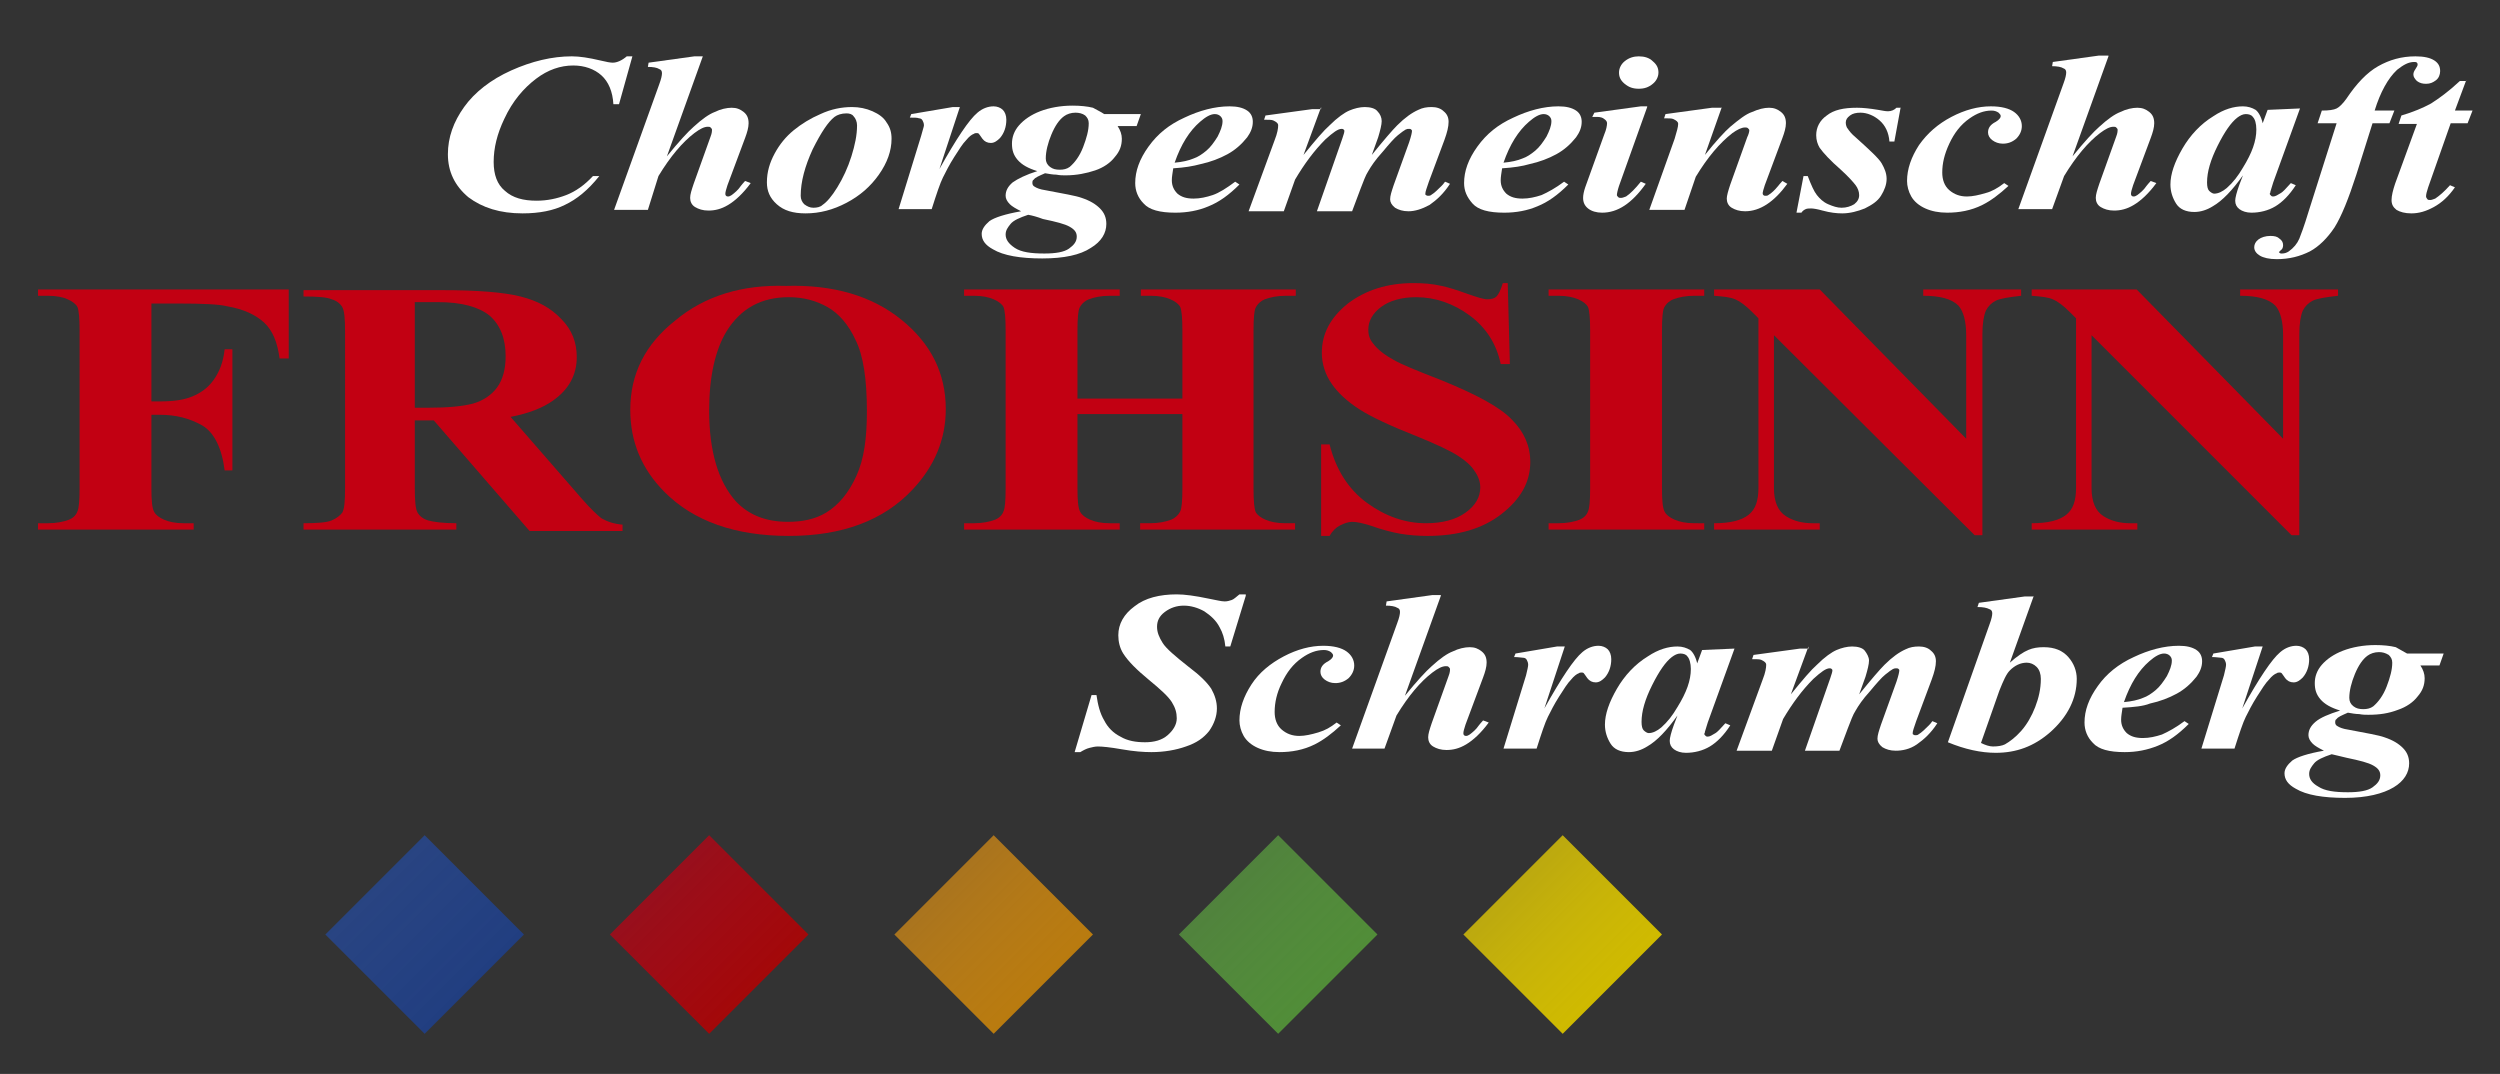 <?xml version="1.0" encoding="utf-8"?>
<!-- Generator: Adobe Illustrator 19.2.0, SVG Export Plug-In . SVG Version: 6.00 Build 0)  -->
<!DOCTYPE svg PUBLIC "-//W3C//DTD SVG 1.0//EN" "http://www.w3.org/TR/2001/REC-SVG-20010904/DTD/svg10.dtd">
<svg version="1.0"
	 id="svg2" inkscape:version="0.48.2 r9819" sodipodi:docname="LogoFrohsinn.svg" xmlns:cc="http://creativecommons.org/ns#" xmlns:dc="http://purl.org/dc/elements/1.1/" xmlns:inkscape="http://www.inkscape.org/namespaces/inkscape" xmlns:rdf="http://www.w3.org/1999/02/22-rdf-syntax-ns#" xmlns:sodipodi="http://sodipodi.sourceforge.net/DTD/sodipodi-0.dtd" xmlns:svg="http://www.w3.org/2000/svg"
	 xmlns="http://www.w3.org/2000/svg" xmlns:xlink="http://www.w3.org/1999/xlink" x="0px" y="0px" viewBox="0 0 355 152.5"
	 style="enable-background:new 0 0 355 152.5;" xml:space="preserve">
<rect x="0" y="0" width="355" height="152.5" fill="#333333" stroke="none"/>
<style type="text/css">
	.st0{enable-background:new    ;}
	.st1{fill:#FFFFFF;}
	.st2{fill:#C20012;}
	.st3{fill:url(#SVGID_1_);}
	.st4{fill:url(#SVGID_2_);}
	.st5{fill:url(#SVGID_3_);}
	.st6{fill:url(#SVGID_4_);}
	.st7{fill:url(#SVGID_5_);}
</style>
<g class="st0">
	<path class="st1" d="M89.8,8l-1.9,6.8h-0.8c-0.1-1.8-0.7-3.2-1.7-4.1s-2.4-1.4-4-1.4c-1.8,0-3.6,0.6-5.3,1.9s-3.3,3.1-4.5,5.7
		c-1,2.1-1.5,4.1-1.5,6.1c0,1.8,0.5,3.2,1.6,4.1c1.1,1,2.6,1.4,4.5,1.4c1.5,0,2.9-0.3,4.2-0.8c1.3-0.5,2.6-1.4,3.8-2.7h0.9
		c-1.6,2-3.2,3.3-4.9,4.1c-1.6,0.8-3.6,1.2-6,1.2c-3.2,0-5.7-0.8-7.7-2.3c-1.9-1.6-2.9-3.6-2.9-6.1c0-2.4,0.8-4.6,2.3-6.7
		c1.5-2.1,3.8-3.9,6.7-5.2c2.9-1.3,5.8-2,8.6-2c1.1,0,2.4,0.2,4.1,0.6c0.8,0.2,1.4,0.3,1.7,0.3c0.6,0,1.3-0.3,2-0.9H89.8z"/>
	<path class="st1" d="M99.8,8l-5.1,14.2c1.7-2.1,3-3.5,3.8-4.2c1.2-1.1,2.2-1.8,3-2.1c0.8-0.4,1.7-0.6,2.4-0.6
		c0.7,0,1.2,0.2,1.7,0.6c0.5,0.4,0.7,0.9,0.7,1.6c0,0.6-0.2,1.3-0.5,2.1l-2.5,6.7c-0.2,0.6-0.3,1-0.3,1.2c0,0.1,0,0.2,0.1,0.3
		c0.1,0.1,0.2,0.1,0.3,0.1c0.2,0,0.3-0.1,0.5-0.2c0.4-0.3,0.9-0.7,1.3-1.3c0.1-0.1,0.3-0.4,0.6-0.7l0.8,0.3
		c-1.1,1.5-2.2,2.5-3.2,3.1s-1.9,0.8-2.8,0.8c-0.8,0-1.4-0.2-1.9-0.5c-0.5-0.3-0.7-0.8-0.7-1.3c0-0.5,0.2-1.1,0.5-2l2.4-6.7
		c0.2-0.5,0.2-0.8,0.2-1c0-0.1-0.1-0.2-0.2-0.3c-0.1-0.1-0.2-0.1-0.4-0.1c-0.5,0-1.1,0.3-1.9,0.9c-1.7,1.3-3.4,3.3-5.1,6.1L92,29.8
		h-4.8L93.6,12c0.3-0.8,0.4-1.3,0.4-1.6c0-0.3-0.1-0.5-0.4-0.6c-0.3-0.2-0.9-0.3-1.6-0.3l0.1-0.6L98.6,8H99.8z"/>
	<path class="st1" d="M121,15.2c1,0,2,0.2,2.9,0.6s1.6,0.9,2,1.6c0.5,0.7,0.7,1.4,0.7,2.3c0,1.7-0.6,3.4-1.8,5.1s-2.7,3-4.6,4
		s-3.8,1.5-5.8,1.5c-1.8,0-3.1-0.4-4.1-1.3c-1-0.9-1.4-1.9-1.4-3.1c0-1.5,0.4-2.8,1.1-4.1c0.7-1.3,1.6-2.4,2.7-3.3
		c1.1-0.9,2.4-1.7,3.8-2.3C118,15.5,119.5,15.2,121,15.2z M120.2,16.1c-0.7,0-1.3,0.2-1.7,0.5c-0.9,0.7-1.9,2.2-3.1,4.6
		c-1.1,2.4-1.7,4.6-1.7,6.6c0,0.5,0.2,0.9,0.5,1.2c0.4,0.3,0.8,0.5,1.3,0.5c0.5,0,1-0.1,1.3-0.4c0.6-0.4,1.3-1.2,2.1-2.5
		c0.8-1.3,1.5-2.8,2-4.4c0.5-1.6,0.8-3,0.8-4.4c0-0.5-0.2-1-0.5-1.3C121,16.2,120.6,16.1,120.2,16.1z"/>
	<path class="st1" d="M136.3,15.2l-2.9,8.8c2.4-4.3,4.2-7,5.4-8c0.7-0.6,1.5-0.9,2.3-0.9c0.5,0,1,0.2,1.3,0.5
		c0.3,0.3,0.5,0.8,0.5,1.4c0,1-0.3,1.9-0.9,2.6c-0.4,0.4-0.8,0.7-1.3,0.7c-0.5,0-0.9-0.2-1.2-0.6s-0.4-0.6-0.5-0.7
		c-0.1-0.1-0.2-0.1-0.3-0.1c-0.1,0-0.3,0-0.4,0.1c-0.3,0.1-0.7,0.4-1.1,0.9c-0.5,0.5-1,1.3-1.7,2.4c-0.7,1.1-1.2,2.1-1.6,2.9
		c-0.4,0.8-0.9,2.3-1.6,4.5h-4.7l3.2-10.4c0.2-0.8,0.4-1.3,0.4-1.5c0-0.3-0.1-0.5-0.2-0.7c-0.1-0.2-0.3-0.3-0.5-0.3
		c-0.2-0.1-0.7-0.1-1.3-0.1l0.2-0.5l5.9-1H136.3z"/>
	<path class="st1" d="M156.8,16.2h5.2l-0.6,1.7h-2.7c0.4,0.6,0.6,1.2,0.6,1.8c0,1-0.3,1.8-1,2.6c-0.6,0.8-1.6,1.5-2.8,1.9
		s-2.6,0.7-4.2,0.7c-0.4,0-0.8,0-1.3-0.1c-0.5,0-1-0.1-1.6-0.2c-0.9,0.4-1.4,0.6-1.6,0.9c-0.2,0.1-0.2,0.3-0.2,0.5
		c0,0.2,0.1,0.4,0.3,0.5c0.3,0.2,0.8,0.4,1.5,0.5c2.6,0.5,4.4,0.8,5.2,1.1c1.2,0.4,2,0.9,2.6,1.5c0.6,0.6,0.9,1.3,0.9,2.2
		c0,1.3-0.7,2.5-2.2,3.4c-1.5,1-3.8,1.5-6.9,1.5c-3.1,0-5.5-0.4-7-1.3c-1.1-0.6-1.6-1.3-1.6-2.2c0-0.6,0.4-1.2,1.1-1.8
		c0.7-0.5,2.2-1,4.5-1.4c-0.8-0.4-1.3-0.7-1.6-1c-0.4-0.4-0.6-0.8-0.6-1.2c0-0.7,0.3-1.3,1-1.9c0.7-0.5,1.9-1.1,3.5-1.6
		c-1.3-0.4-2.2-0.9-2.8-1.6s-0.8-1.4-0.8-2.3c0-0.9,0.3-1.8,1-2.6c0.7-0.8,1.7-1.5,3-2c1.3-0.5,2.9-0.8,4.6-0.8
		c1.1,0,2.1,0.1,2.9,0.3C155.7,15.6,156.2,15.8,156.8,16.2z M146,30.5c-1.2,0.4-2.1,0.8-2.5,1.3c-0.4,0.5-0.7,0.9-0.7,1.5
		c0,0.7,0.4,1.3,1.3,1.9c0.9,0.6,2.3,0.8,4.2,0.8c1.6,0,2.8-0.2,3.5-0.7c0.7-0.5,1.1-1,1.1-1.7c0-0.6-0.3-1-1-1.4s-1.9-0.7-3.8-1.1
		C147.3,30.8,146.6,30.6,146,30.5z M152.7,16c-0.6,0-1.2,0.2-1.6,0.5c-0.7,0.5-1.3,1.4-1.8,2.6s-0.8,2.4-0.8,3.4
		c0,0.5,0.2,0.9,0.6,1.2c0.4,0.3,0.8,0.4,1.4,0.4c0.5,0,1-0.1,1.4-0.4c0.7-0.6,1.4-1.5,1.9-2.8s0.8-2.4,0.8-3.4
		c0-0.5-0.2-0.8-0.5-1.1C153.7,16.1,153.2,16,152.7,16z"/>
	<path class="st1" d="M166.6,23.9c-0.1,0.7-0.2,1.2-0.2,1.7c0,0.8,0.3,1.4,0.8,1.9c0.6,0.5,1.3,0.7,2.3,0.7c0.9,0,1.8-0.2,2.7-0.5
		s2-1,3.2-1.9l0.6,0.4c-1.5,1.5-2.9,2.5-4.4,3.1c-1.4,0.6-3,0.9-4.7,0.9c-2.2,0-3.7-0.4-4.5-1.3c-0.8-0.8-1.2-1.8-1.2-2.9
		c0-1.7,0.6-3.4,1.9-5.2s2.9-3.1,5.1-4.1c2.1-1,4.3-1.6,6.4-1.6c1.1,0,1.9,0.2,2.5,0.6c0.6,0.4,0.8,1,0.8,1.6c0,0.8-0.3,1.5-0.8,2.2
		c-0.8,1-1.7,1.8-2.8,2.4c-1.1,0.6-2.4,1.1-3.8,1.4C169.4,23.6,168.2,23.8,166.6,23.9z M166.8,23.1c1.1-0.1,2-0.3,2.7-0.6
		c0.6-0.2,1.2-0.6,1.8-1.1c0.6-0.5,1.1-1.2,1.6-2c0.4-0.8,0.7-1.5,0.7-2.2c0-0.3-0.1-0.5-0.3-0.7s-0.5-0.3-0.8-0.3
		c-0.6,0-1.3,0.4-2.1,1.1C168.9,18.6,167.7,20.5,166.8,23.1z"/>
	<path class="st1" d="M187.6,15.2l-2.5,6.8c1.7-2.1,2.9-3.5,3.7-4.2c1.1-1.1,2.1-1.8,2.8-2.1c0.7-0.3,1.5-0.5,2.2-0.5
		c0.8,0,1.5,0.2,1.8,0.6c0.4,0.4,0.6,0.9,0.6,1.4c0,0.5-0.2,1.3-0.5,2.3l-0.9,2.5c1.7-2.1,2.9-3.5,3.6-4.2c1.1-1.1,2.1-1.8,3-2.2
		c0.6-0.3,1.2-0.4,1.9-0.4c0.7,0,1.3,0.2,1.7,0.6c0.5,0.4,0.7,0.9,0.7,1.5c0,0.7-0.2,1.5-0.6,2.6l-2.2,5.9c-0.3,0.9-0.5,1.4-0.5,1.7
		c0,0.1,0,0.2,0.1,0.2c0.1,0.1,0.2,0.1,0.3,0.1c0.1,0,0.3,0,0.4-0.1c0.5-0.3,1-0.8,1.5-1.3c0.1-0.1,0.3-0.3,0.5-0.6l0.7,0.3
		c-0.9,1.4-1.9,2.3-2.9,3c-1.1,0.6-2.1,0.9-3,0.9c-0.8,0-1.4-0.2-1.9-0.5c-0.5-0.4-0.7-0.8-0.7-1.2c0-0.5,0.2-1.1,0.5-2l2.2-6.1
		c0.3-0.9,0.4-1.4,0.4-1.6c0-0.1,0-0.1-0.1-0.2c-0.1-0.1-0.2-0.1-0.3-0.1c-0.2,0-0.3,0-0.5,0.1c-0.2,0.1-0.6,0.4-1.1,0.8
		c-0.5,0.4-1.2,1.2-2.2,2.4c-1,1.1-1.6,2-2,2.7c-0.4,0.6-0.7,1.5-1.1,2.5l-1.2,3.2H187l3.6-10.3c0.2-0.6,0.3-0.9,0.3-1.1
		c0-0.1,0-0.1-0.1-0.2s-0.2-0.1-0.3-0.1c-0.5,0-1.2,0.5-2.3,1.5c-1.6,1.6-3,3.5-4.3,5.7l-1.6,4.5h-5l3.7-10.1c0.4-1,0.5-1.7,0.5-2.1
		c0-0.2-0.1-0.3-0.2-0.4c-0.1-0.1-0.3-0.2-0.5-0.3c-0.2-0.1-0.7-0.1-1.3-0.1l0.2-0.6l6.6-0.9H187.6z"/>
	<path class="st1" d="M213.3,23.9c-0.1,0.7-0.2,1.2-0.2,1.7c0,0.8,0.3,1.4,0.8,1.9c0.6,0.5,1.3,0.7,2.3,0.7c0.9,0,1.8-0.2,2.7-0.5
		c0.9-0.4,2-1,3.2-1.9l0.6,0.4c-1.5,1.5-2.9,2.5-4.4,3.1c-1.4,0.6-3,0.9-4.7,0.9c-2.2,0-3.7-0.4-4.5-1.3s-1.2-1.8-1.2-2.9
		c0-1.7,0.6-3.4,1.9-5.2s2.9-3.1,5.1-4.1c2.1-1,4.3-1.6,6.4-1.6c1.1,0,1.9,0.2,2.5,0.6c0.6,0.4,0.8,1,0.8,1.6c0,0.8-0.3,1.5-0.8,2.2
		c-0.8,1-1.7,1.8-2.8,2.4c-1.1,0.6-2.4,1.1-3.8,1.4C216.2,23.6,214.9,23.8,213.3,23.9z M213.5,23.1c1.1-0.1,2-0.3,2.7-0.6
		c0.6-0.2,1.2-0.6,1.8-1.1c0.6-0.5,1.1-1.2,1.6-2c0.4-0.8,0.7-1.5,0.7-2.2c0-0.3-0.1-0.5-0.3-0.7s-0.5-0.3-0.8-0.3
		c-0.6,0-1.3,0.4-2.1,1.1C215.6,18.6,214.4,20.5,213.5,23.1z"/>
	<path class="st1" d="M233.9,15.2l-4,11.2c-0.2,0.6-0.3,1.1-0.3,1.3c0,0.1,0.1,0.2,0.2,0.3c0.1,0.1,0.2,0.1,0.4,0.1
		c0.2,0,0.4-0.1,0.7-0.2c0.6-0.4,1.3-1.1,2.1-2.1l0.7,0.3c-2,2.8-4,4.1-6.2,4.1c-0.8,0-1.5-0.2-2-0.6c-0.5-0.4-0.7-0.9-0.7-1.5
		c0-0.4,0.1-0.9,0.3-1.5l2.7-7.5c0.3-0.7,0.4-1.3,0.4-1.6c0-0.2-0.1-0.4-0.4-0.6c-0.2-0.2-0.6-0.3-1-0.3c-0.2,0-0.4,0-0.7,0l0.3-0.6
		l6.6-0.9H233.9z M232.7,8c0.8,0,1.5,0.2,2,0.7c0.6,0.5,0.8,1,0.8,1.6c0,0.6-0.3,1.2-0.8,1.6c-0.6,0.5-1.2,0.7-2,0.7
		c-0.8,0-1.4-0.2-2-0.7c-0.6-0.5-0.8-1-0.8-1.6c0-0.6,0.3-1.2,0.8-1.6C231.3,8.2,232,8,232.7,8z"/>
	<path class="st1" d="M244.5,15.2l-2.4,6.8c1.6-2,2.8-3.3,3.6-4c1.2-1,2.2-1.8,3.1-2.1c0.9-0.4,1.7-0.6,2.4-0.6
		c0.7,0,1.2,0.2,1.7,0.6c0.5,0.4,0.7,0.9,0.7,1.6c0,0.6-0.2,1.3-0.5,2.1l-2.5,6.7c-0.2,0.6-0.3,1-0.3,1.1c0,0.1,0,0.2,0.1,0.3
		c0.1,0.1,0.2,0.1,0.3,0.1c0.1,0,0.3,0,0.4-0.1c0.5-0.3,0.9-0.7,1.4-1.3c0.1-0.1,0.3-0.4,0.6-0.7l0.7,0.4c-1.9,2.6-3.9,3.9-6,3.9
		c-0.8,0-1.4-0.2-1.9-0.5c-0.5-0.3-0.7-0.8-0.7-1.3c0-0.4,0.2-1.1,0.5-2l2.4-6.7c0.2-0.4,0.3-0.8,0.3-1c0-0.1-0.1-0.2-0.2-0.3
		s-0.3-0.1-0.4-0.1c-0.5,0-1.1,0.3-1.8,0.8c-1.8,1.4-3.5,3.4-5.2,6.2l-1.6,4.7h-5l3.6-10.1c0.3-1,0.5-1.7,0.5-2.1
		c0-0.2-0.1-0.3-0.2-0.4s-0.3-0.2-0.5-0.3c-0.2-0.1-0.7-0.1-1.3-0.1l0.2-0.6l6.6-0.9H244.5z"/>
	<path class="st1" d="M269.9,15.2l-0.9,4.9h-0.7c-0.1-1.3-0.6-2.3-1.4-3c-0.8-0.7-1.8-1.1-2.7-1.1c-0.6,0-1.1,0.1-1.5,0.4
		s-0.6,0.6-0.6,1c0,0.3,0.1,0.7,0.3,0.9c0.2,0.3,0.5,0.7,1.1,1.2c2,1.8,3.3,3,3.7,3.7c0.4,0.7,0.7,1.4,0.7,2.2
		c0,0.8-0.3,1.6-0.8,2.4s-1.3,1.3-2.3,1.8c-1,0.4-2.1,0.7-3.2,0.7c-0.8,0-1.7-0.1-2.8-0.4c-0.7-0.2-1.3-0.3-1.6-0.3
		c-0.3,0-0.6,0-0.8,0.1s-0.4,0.2-0.6,0.5h-0.7l1-5.2h0.6c0.5,1.3,0.9,2.2,1.3,2.7c0.4,0.5,0.9,1,1.6,1.3c0.7,0.3,1.3,0.5,1.9,0.5
		c0.7,0,1.3-0.2,1.8-0.5c0.5-0.4,0.7-0.8,0.7-1.3c0-0.5-0.2-1-0.5-1.4s-1-1.2-2.1-2.2c-1.5-1.3-2.5-2.4-3-3.1
		c-0.3-0.5-0.5-1.1-0.5-1.8c0-1.1,0.5-2.1,1.5-2.8c1-0.8,2.4-1.1,4.3-1.1c0.8,0,1.8,0.1,3,0.3c0.6,0.1,1,0.2,1.4,0.2
		c0.5,0,0.9-0.2,1.2-0.5H269.9z"/>
	<path class="st1" d="M284.6,26l0.6,0.4c-1.3,1.2-2.5,2.1-3.7,2.7c-1.6,0.8-3.3,1.1-5,1.1c-1.2,0-2.2-0.2-3.1-0.6
		c-0.9-0.4-1.6-1-2-1.7c-0.4-0.7-0.6-1.5-0.6-2.2c0-1.7,0.6-3.4,1.7-5.1c1.2-1.7,2.7-3,4.6-4c1.9-1,3.8-1.5,5.6-1.5
		c1.5,0,2.6,0.3,3.3,0.8s1.1,1.2,1.1,2c0,0.7-0.3,1.3-0.8,1.8c-0.6,0.5-1.2,0.7-1.9,0.7c-0.6,0-1.1-0.2-1.5-0.5
		c-0.4-0.3-0.6-0.7-0.6-1.1c0-0.6,0.3-1.1,1.1-1.5c0.5-0.3,0.7-0.6,0.7-0.8c0-0.2-0.1-0.3-0.3-0.5c-0.3-0.2-0.6-0.3-1-0.3
		c-1.1,0-2.1,0.4-3.1,1.1c-1.3,0.9-2.2,2.1-2.9,3.6s-1,2.8-1,4.1c0,1,0.3,1.9,1,2.5c0.7,0.6,1.5,0.9,2.5,0.9c0.8,0,1.7-0.2,2.7-0.5
		C282.8,27.2,283.7,26.7,284.6,26z"/>
	<path class="st1" d="M299.4,8l-5.1,14.2c1.7-2.1,3-3.5,3.8-4.2c1.2-1.1,2.2-1.8,3-2.1c0.8-0.4,1.7-0.6,2.4-0.6
		c0.7,0,1.2,0.2,1.7,0.6c0.5,0.4,0.7,0.9,0.7,1.6c0,0.6-0.2,1.3-0.5,2.1l-2.5,6.7c-0.2,0.6-0.3,1-0.3,1.2c0,0.1,0,0.2,0.1,0.3
		c0.1,0.1,0.2,0.1,0.3,0.1c0.2,0,0.3-0.1,0.5-0.2c0.4-0.3,0.9-0.7,1.3-1.3c0.1-0.1,0.3-0.4,0.6-0.7l0.8,0.3
		c-1.1,1.5-2.2,2.5-3.2,3.1s-1.9,0.8-2.8,0.8c-0.8,0-1.4-0.2-1.9-0.5c-0.5-0.3-0.7-0.8-0.7-1.3c0-0.5,0.2-1.1,0.5-2l2.4-6.7
		c0.2-0.5,0.2-0.8,0.2-1c0-0.1-0.1-0.2-0.2-0.3s-0.2-0.1-0.4-0.1c-0.5,0-1.1,0.3-1.9,0.9c-1.7,1.3-3.4,3.3-5.1,6.1l-1.7,4.7h-4.8
		l6.4-17.8c0.3-0.8,0.4-1.3,0.4-1.6c0-0.3-0.1-0.5-0.4-0.6c-0.3-0.2-0.9-0.3-1.6-0.3l0.1-0.6l6.5-0.9H299.4z"/>
	<path class="st1" d="M326.6,15.4l-3.8,10.5l-0.4,1.3c0,0.2-0.1,0.3-0.1,0.3c0,0.1,0.1,0.2,0.2,0.3c0.1,0.1,0.2,0.1,0.3,0.1
		c0.3,0,0.6-0.2,1.1-0.5c0.2-0.1,0.7-0.6,1.4-1.4l0.7,0.3c-0.9,1.4-1.9,2.4-2.9,3s-2.2,0.9-3.4,0.9c-0.7,0-1.3-0.2-1.7-0.5
		s-0.6-0.7-0.6-1.2c0-0.4,0.2-1.2,0.6-2.3l0.5-1.3c-1.5,2.1-2.9,3.6-4.3,4.4c-0.8,0.5-1.7,0.8-2.6,0.8c-1.2,0-2.1-0.4-2.6-1.2
		s-0.8-1.7-0.8-2.7c0-1.5,0.6-3.2,1.7-5.1c1.1-1.9,2.6-3.5,4.4-4.6c1.5-1,2.9-1.4,4.2-1.4c0.7,0,1.3,0.2,1.8,0.5
		c0.4,0.3,0.8,1,1,1.9l0.7-1.9L326.6,15.4z M320.4,18.4c0-0.9-0.2-1.5-0.5-1.8c-0.2-0.3-0.6-0.4-1-0.4c-0.4,0-0.8,0.2-1.2,0.5
		c-0.9,0.7-1.8,2-2.8,4c-1,2-1.5,3.7-1.5,5.2c0,0.6,0.1,1,0.3,1.2c0.2,0.2,0.5,0.4,0.7,0.4c0.6,0,1.2-0.3,1.8-0.8
		c0.9-0.8,1.6-1.7,2.3-2.9C319.8,21.7,320.4,20,320.4,18.4z"/>
	<path class="st1" d="M336.9,17.5l-2.3,7.3c-1.1,3.4-2.1,5.9-3.1,7.5c-1,1.5-2.2,2.7-3.5,3.4c-1.4,0.7-2.9,1.1-4.7,1.1
		c-1.1,0-1.9-0.2-2.4-0.5c-0.5-0.3-0.8-0.7-0.8-1.2c0-0.4,0.2-0.8,0.6-1.1s1-0.5,1.7-0.5c0.6,0,1,0.1,1.3,0.4
		c0.3,0.2,0.5,0.5,0.5,0.9c0,0.3-0.1,0.6-0.3,0.7c-0.2,0.2-0.3,0.3-0.3,0.3l0.1,0.1c0.1,0.1,0.2,0.1,0.3,0.1c0.4,0,0.7-0.1,1-0.3
		c0.7-0.5,1.2-1.1,1.5-1.8c0.2-0.5,0.7-1.8,1.3-3.8l4-12.6h-2.7l0.6-1.8c1,0,1.7-0.1,2.1-0.3s0.9-0.7,1.4-1.4
		c1.4-2.1,2.9-3.7,4.5-4.6s3.3-1.4,5.3-1.4c1.2,0,2.1,0.2,2.7,0.6c0.6,0.4,0.8,0.9,0.8,1.5c0,0.5-0.2,1-0.6,1.3
		c-0.4,0.3-0.8,0.5-1.4,0.5c-0.5,0-0.9-0.1-1.3-0.4c-0.3-0.3-0.5-0.6-0.5-0.9c0-0.3,0.1-0.5,0.3-0.8c0.2-0.3,0.3-0.5,0.3-0.6
		c0-0.1,0-0.2-0.1-0.3c-0.1-0.1-0.2-0.1-0.4-0.1c-0.8,0-1.5,0.4-2.4,1.1c-1.3,1.2-2.4,3.2-3.2,5.8h2.8l-0.7,1.8H336.9z"/>
	<path class="st1" d="M350.2,11.4l-1.6,4.3h2.5l-0.7,1.8H348l-3.2,9.1c-0.2,0.6-0.3,1-0.3,1.3c0,0.1,0.1,0.3,0.2,0.4
		c0.1,0.1,0.2,0.1,0.4,0.1c0.2,0,0.4-0.1,0.7-0.2c0.6-0.4,1.3-1,2.1-1.9l0.7,0.3c-0.9,1.3-1.9,2.2-3,2.8c-1.1,0.6-2.1,0.9-3.2,0.9
		c-0.9,0-1.6-0.2-2.1-0.5c-0.5-0.4-0.7-0.8-0.7-1.4c0-0.6,0.2-1.4,0.5-2.3l3.1-8.5h-2.6l0.4-1.2c1.7-0.5,3.1-1.1,4.2-1.7
		c1.1-0.7,2.5-1.7,4.1-3.2H350.2z"/>
</g>
<g class="st0">
	<path class="st2" d="M21.5,43v14h1.2c1.9,0,3.4-0.2,4.6-0.7c1.2-0.5,2.2-1.2,3-2.3c0.8-1.1,1.4-2.5,1.6-4.4H33v17.2h-1.1
		c-0.4-3.2-1.5-5.4-3.2-6.4c-1.8-1-3.7-1.5-6-1.5h-1.2v10.5c0,1.7,0.1,2.8,0.4,3.3c0.2,0.4,0.7,0.8,1.4,1.1c0.7,0.3,1.6,0.5,2.8,0.5
		h1.4v0.9H5.4v-0.9h1.4c1.2,0,2.2-0.2,3-0.5c0.5-0.2,1-0.6,1.2-1.2c0.2-0.4,0.3-1.5,0.3-3.2V46.9c0-1.7-0.1-2.8-0.3-3.3
		c-0.2-0.4-0.7-0.8-1.4-1.1C9,42.2,8,42,6.8,42H5.4v-0.9H41v9.8h-1.3c-0.3-2.3-1-4-2.2-5.1c-1.2-1.1-2.9-1.9-5.2-2.3
		c-1.2-0.3-3.5-0.4-6.9-0.4H21.5z"/>
	<path class="st2" d="M58.9,59.7v9.6c0,1.8,0.1,3,0.4,3.5c0.3,0.5,0.8,0.9,1.5,1.1s2,0.4,4,0.4v0.9H43.1v-0.9c1.9,0,3.3-0.1,4-0.4
		s1.2-0.7,1.5-1.1c0.3-0.5,0.4-1.6,0.4-3.5V47.1c0-1.8-0.1-3-0.4-3.5c-0.3-0.5-0.8-0.9-1.5-1.1c-0.7-0.3-2-0.4-4-0.4v-0.9h19.6
		c5.1,0,8.8,0.3,11.2,0.9c2.4,0.6,4.3,1.6,5.8,3.2c1.5,1.5,2.2,3.3,2.2,5.4c0,2.5-1.1,4.6-3.4,6.2c-1.4,1-3.4,1.8-6,2.3l10.1,11.6
		c1.3,1.5,2.3,2.4,2.8,2.8c0.9,0.5,1.8,0.8,3,0.9v0.9H75.2L61.6,59.7H58.9z M58.9,42.9v15h1.8c2.9,0,5-0.2,6.5-0.6
		c1.4-0.4,2.6-1.2,3.4-2.3c0.8-1.1,1.2-2.6,1.2-4.4c0-2.6-0.8-4.5-2.3-5.8c-1.5-1.2-3.9-1.9-7.3-1.9H58.9z"/>
	<path class="st2" d="M111.6,40.6c6.7-0.2,12.2,1.4,16.4,4.8s6.3,7.6,6.3,12.7c0,4.3-1.6,8.1-4.7,11.4c-4.1,4.4-10,6.6-17.6,6.6
		c-7.6,0-13.5-2.1-17.6-6.2c-3.3-3.3-4.9-7.2-4.9-11.7c0-5.1,2.1-9.3,6.4-12.7C100.1,42,105.4,40.4,111.6,40.6z M112,42.2
		c-3.9,0-6.8,1.6-8.8,4.8c-1.6,2.6-2.5,6.4-2.5,11.3c0,5.8,1.3,10.1,3.8,12.9c1.8,1.9,4.2,2.9,7.4,2.9c2.1,0,3.9-0.4,5.4-1.3
		c1.8-1.1,3.2-2.8,4.3-5.2s1.5-5.4,1.5-9.2c0-4.5-0.5-7.9-1.6-10.1c-1-2.2-2.4-3.8-4-4.7C115.9,42.7,114.1,42.2,112,42.2z"/>
	<path class="st2" d="M153,58.8v10.6c0,1.7,0.1,2.8,0.4,3.3c0.2,0.4,0.7,0.8,1.4,1.1c0.7,0.3,1.6,0.5,2.8,0.5h1.4v0.9h-22.1v-0.9
		h1.4c1.2,0,2.2-0.2,3-0.5c0.5-0.2,1-0.6,1.2-1.2c0.2-0.4,0.3-1.5,0.3-3.2V46.9c0-1.7-0.1-2.8-0.3-3.3c-0.2-0.4-0.7-0.8-1.4-1.1
		c-0.7-0.3-1.6-0.5-2.8-0.5h-1.4v-0.9H159V42h-1.4c-1.2,0-2.2,0.2-3,0.5c-0.5,0.2-1,0.6-1.3,1.2c-0.2,0.4-0.3,1.5-0.3,3.2v9.7h14.9
		v-9.7c0-1.7-0.1-2.8-0.3-3.3c-0.2-0.4-0.7-0.8-1.4-1.1c-0.7-0.3-1.6-0.5-2.8-0.5H162v-0.9h22V42h-1.4c-1.2,0-2.2,0.2-3,0.5
		c-0.5,0.2-1,0.6-1.3,1.2c-0.2,0.4-0.3,1.5-0.3,3.2v22.5c0,1.7,0.1,2.8,0.3,3.3c0.2,0.4,0.7,0.8,1.4,1.1c0.7,0.3,1.6,0.5,2.8,0.5
		h1.4v0.9h-22v-0.9h1.4c1.2,0,2.2-0.2,3-0.5c0.5-0.2,1-0.6,1.3-1.2c0.2-0.4,0.3-1.5,0.3-3.2V58.8H153z"/>
	<path class="st2" d="M214.1,40.3l0.3,11.4h-1.3c-0.6-2.9-2.1-5.2-4.4-6.9s-4.9-2.6-7.6-2.6c-2.1,0-3.8,0.5-5,1.4
		c-1.2,0.9-1.8,2-1.8,3.2c0,0.8,0.2,1.4,0.7,2c0.6,0.8,1.6,1.6,2.9,2.3c1,0.6,3.2,1.5,6.8,2.9c4.9,2,8.3,3.8,10,5.6
		c1.7,1.7,2.6,3.7,2.6,6c0,2.9-1.4,5.3-4.1,7.4c-2.7,2.1-6.2,3.1-10.5,3.1c-1.3,0-2.6-0.1-3.8-0.3s-2.7-0.6-4.4-1.2
		c-1-0.3-1.8-0.5-2.5-0.5c-0.5,0-1.1,0.2-1.7,0.5c-0.6,0.3-1.1,0.8-1.5,1.5h-1.2V63.1h1.2c0.9,3.6,2.7,6.4,5.3,8.3s5.4,2.9,8.4,2.9
		c2.3,0,4.2-0.5,5.6-1.5s2.1-2.2,2.1-3.6c0-0.8-0.3-1.6-0.8-2.3c-0.5-0.8-1.3-1.5-2.4-2.2s-3-1.6-5.7-2.7c-3.8-1.5-6.6-2.8-8.3-3.9
		c-1.7-1.1-3-2.3-3.9-3.6c-0.9-1.3-1.4-2.8-1.4-4.4c0-2.7,1.2-5,3.7-7c2.5-1.9,5.6-2.9,9.3-2.9c1.4,0,2.7,0.1,4,0.4
		c1,0.2,2.2,0.6,3.6,1.1c1.4,0.5,2.4,0.8,2.9,0.8c0.5,0,1-0.1,1.3-0.4c0.3-0.3,0.6-0.9,0.9-1.9H214.1z"/>
	<path class="st2" d="M242,74.3v0.9h-22.1v-0.9h1.4c1.2,0,2.2-0.2,3-0.5c0.5-0.2,1-0.6,1.2-1.2c0.2-0.4,0.3-1.5,0.3-3.2V46.9
		c0-1.7-0.1-2.8-0.3-3.3c-0.2-0.4-0.7-0.8-1.4-1.1c-0.7-0.3-1.6-0.5-2.8-0.5h-1.4v-0.9H242V42h-1.4c-1.2,0-2.2,0.2-3,0.5
		c-0.5,0.2-1,0.6-1.3,1.2c-0.2,0.4-0.3,1.5-0.3,3.2v22.5c0,1.7,0.1,2.8,0.4,3.3c0.2,0.4,0.7,0.8,1.4,1.1c0.7,0.3,1.6,0.5,2.8,0.5
		H242z"/>
	<path class="st2" d="M258.4,41.1l20.8,21.2V47.6c0-2-0.4-3.4-1.1-4.2c-1-1-2.7-1.4-5-1.4v-0.9H287V42c-1.8,0.2-3,0.4-3.6,0.7
		s-1.1,0.8-1.4,1.4c-0.3,0.7-0.5,1.8-0.5,3.4V76h-1.1l-28.5-28.4v21.7c0,2,0.6,3.3,1.7,4c1.1,0.7,2.4,1,3.8,1h1v0.9h-15v-0.9
		c2.3,0,3.9-0.4,4.9-1.2s1.4-2,1.4-3.9V45.2l-0.9-0.9c-0.9-0.9-1.7-1.5-2.4-1.8c-0.7-0.3-1.7-0.4-3-0.5v-0.9H258.4z"/>
	<path class="st2" d="M303.4,41.1l20.8,21.2V47.6c0-2-0.4-3.4-1.1-4.2c-1-1-2.7-1.4-5-1.4v-0.9h13.9V42c-1.8,0.2-3,0.4-3.6,0.7
		c-0.6,0.3-1.1,0.8-1.4,1.4c-0.3,0.7-0.5,1.8-0.5,3.4V76h-1.1L297,47.6v21.7c0,2,0.6,3.3,1.7,4c1.1,0.7,2.4,1,3.8,1h1v0.9h-15v-0.9
		c2.3,0,3.9-0.4,4.9-1.2s1.4-2,1.4-3.9V45.2l-0.9-0.9c-0.9-0.9-1.7-1.5-2.4-1.8s-1.7-0.4-3-0.5v-0.9H303.4z"/>
</g>
<g class="st0">
	<path class="st1" d="M176.9,84.6l-2.2,7.2H174c-0.1-1.1-0.4-2-0.8-2.7c-0.5-1-1.3-1.7-2.2-2.3c-0.9-0.5-1.9-0.8-2.9-0.8
		c-1,0-1.9,0.3-2.7,0.9c-0.8,0.6-1.1,1.3-1.1,2.1c0,0.8,0.3,1.5,0.8,2.3c0.5,0.8,1.8,1.9,3.7,3.4c1.6,1.2,2.6,2.2,3.2,3.1
		c0.5,0.9,0.8,1.8,0.8,2.8c0,1.1-0.4,2.2-1.1,3.2c-0.8,1-1.8,1.7-3.3,2.2c-1.4,0.5-3.1,0.8-4.9,0.8c-1.1,0-2.5-0.1-4.2-0.4
		c-1.7-0.3-2.8-0.4-3.4-0.4c-0.4,0-0.8,0.1-1.2,0.2c-0.4,0.1-0.8,0.3-1.3,0.6h-0.8l2.4-8.1h0.7c0.2,1.4,0.5,2.6,1.1,3.6
		c0.5,1,1.3,1.8,2.3,2.3c1,0.6,2.2,0.8,3.5,0.8c1.3,0,2.4-0.3,3.2-1s1.3-1.5,1.3-2.4c0-0.8-0.2-1.5-0.7-2.3s-1.6-1.8-3.3-3.2
		c-1.7-1.4-2.9-2.6-3.6-3.7c-0.5-0.8-0.7-1.7-0.7-2.6c0-1.6,0.8-3,2.3-4.1c1.5-1.2,3.6-1.7,6-1.7c1.1,0,2.6,0.2,4.5,0.6
		c1.1,0.2,1.8,0.4,2.3,0.4c0.4,0,0.7-0.1,1-0.2c0.3-0.1,0.6-0.4,1.1-0.8H176.9z"/>
	<path class="st1" d="M189.8,102.6l0.6,0.4c-1.3,1.2-2.5,2.1-3.7,2.7c-1.6,0.8-3.3,1.1-5,1.1c-1.2,0-2.2-0.2-3.1-0.6
		c-0.9-0.4-1.6-1-2-1.7s-0.6-1.5-0.6-2.2c0-1.7,0.6-3.4,1.7-5.1s2.7-3,4.6-4c1.9-1,3.8-1.5,5.6-1.5c1.5,0,2.6,0.3,3.3,0.8
		c0.7,0.5,1.1,1.2,1.1,2c0,0.7-0.3,1.3-0.8,1.8c-0.6,0.5-1.2,0.7-1.9,0.7c-0.6,0-1.1-0.2-1.5-0.5c-0.4-0.3-0.6-0.7-0.6-1.1
		c0-0.6,0.3-1.1,1.1-1.5c0.5-0.3,0.7-0.6,0.7-0.8c0-0.2-0.1-0.3-0.3-0.5c-0.3-0.2-0.6-0.3-1-0.3c-1.1,0-2.1,0.4-3.1,1.1
		c-1.3,0.9-2.2,2.1-2.9,3.6c-0.7,1.4-1,2.8-1,4.1c0,1,0.3,1.9,1,2.5c0.7,0.6,1.5,0.9,2.5,0.9c0.8,0,1.7-0.2,2.7-0.5
		S188.9,103.3,189.8,102.6z"/>
	<path class="st1" d="M204.6,84.6l-5.1,14.2c1.7-2.1,3-3.5,3.8-4.2c1.2-1.1,2.2-1.8,3-2.1c0.8-0.4,1.7-0.6,2.4-0.6
		c0.7,0,1.2,0.2,1.7,0.6s0.7,0.9,0.7,1.6c0,0.6-0.2,1.3-0.5,2.1l-2.5,6.7c-0.2,0.6-0.3,1-0.3,1.2c0,0.1,0,0.2,0.1,0.3
		c0.1,0.1,0.2,0.1,0.3,0.1c0.2,0,0.3-0.1,0.5-0.2c0.4-0.3,0.9-0.7,1.3-1.3c0.1-0.1,0.3-0.4,0.6-0.7l0.8,0.3
		c-1.1,1.5-2.2,2.5-3.2,3.1s-1.9,0.8-2.8,0.8c-0.8,0-1.4-0.2-1.9-0.5c-0.5-0.3-0.7-0.8-0.7-1.3c0-0.5,0.2-1.1,0.5-2l2.4-6.7
		c0.2-0.5,0.2-0.8,0.2-1c0-0.1-0.1-0.2-0.2-0.3c-0.1-0.1-0.2-0.1-0.4-0.1c-0.5,0-1.1,0.3-1.9,0.9c-1.7,1.3-3.4,3.3-5.1,6.1l-1.7,4.7
		H192l6.4-17.8c0.3-0.8,0.4-1.3,0.4-1.6c0-0.3-0.1-0.5-0.4-0.6c-0.3-0.2-0.9-0.3-1.6-0.3l0.1-0.6l6.5-0.9H204.6z"/>
	<path class="st1" d="M222.2,91.8l-2.9,8.8c2.4-4.3,4.2-7,5.4-8c0.7-0.6,1.5-0.9,2.3-0.9c0.5,0,1,0.2,1.3,0.5
		c0.3,0.3,0.5,0.8,0.5,1.4c0,1-0.3,1.9-0.9,2.6c-0.4,0.4-0.8,0.7-1.3,0.7c-0.5,0-0.9-0.2-1.2-0.6c-0.3-0.4-0.4-0.6-0.5-0.7
		s-0.2-0.1-0.3-0.1c-0.1,0-0.3,0-0.4,0.1c-0.3,0.1-0.7,0.4-1.1,0.9c-0.5,0.5-1,1.3-1.7,2.4s-1.2,2.1-1.6,2.9s-0.9,2.3-1.6,4.5h-4.7
		l3.2-10.4c0.2-0.8,0.3-1.3,0.3-1.5c0-0.3-0.1-0.5-0.2-0.7c-0.1-0.2-0.3-0.3-0.5-0.3s-0.7-0.1-1.3-0.1l0.2-0.5l5.9-1H222.2z"/>
	<path class="st1" d="M246.3,92.1l-3.8,10.5l-0.4,1.3c0,0.2-0.1,0.3-0.1,0.3c0,0.1,0.1,0.2,0.2,0.3c0.1,0.1,0.2,0.1,0.3,0.1
		c0.3,0,0.6-0.2,1.1-0.5c0.2-0.1,0.7-0.6,1.4-1.4l0.7,0.3c-0.9,1.4-1.9,2.4-2.9,3c-1,0.6-2.2,0.9-3.4,0.9c-0.7,0-1.3-0.2-1.7-0.5
		s-0.6-0.7-0.6-1.2c0-0.4,0.2-1.2,0.6-2.3l0.5-1.3c-1.5,2.1-2.9,3.6-4.3,4.4c-0.8,0.5-1.7,0.8-2.6,0.8c-1.2,0-2.1-0.4-2.6-1.2
		c-0.5-0.8-0.8-1.7-0.8-2.7c0-1.5,0.6-3.2,1.7-5.1c1.1-1.9,2.6-3.5,4.4-4.6c1.5-1,2.9-1.4,4.2-1.4c0.7,0,1.3,0.2,1.8,0.5
		c0.4,0.3,0.8,1,1,1.9l0.7-1.9L246.3,92.1z M240.1,95c0-0.8-0.2-1.5-0.5-1.8c-0.2-0.3-0.6-0.4-1-0.4c-0.4,0-0.8,0.2-1.2,0.5
		c-0.9,0.7-1.8,2-2.8,4s-1.5,3.7-1.5,5.2c0,0.6,0.1,1,0.3,1.2c0.2,0.2,0.5,0.4,0.7,0.4c0.6,0,1.2-0.3,1.8-0.8
		c0.9-0.8,1.6-1.7,2.3-2.9C239.5,98.3,240.1,96.6,240.1,95z"/>
	<path class="st1" d="M256.8,91.8l-2.5,6.8c1.7-2.1,2.9-3.5,3.7-4.2c1.1-1.1,2.1-1.8,2.8-2.1s1.5-0.5,2.2-0.5c0.8,0,1.5,0.2,1.8,0.6
		s0.6,0.9,0.6,1.4c0,0.5-0.2,1.3-0.5,2.3l-0.9,2.5c1.7-2.1,2.9-3.5,3.6-4.2c1.1-1.1,2.1-1.8,3-2.2c0.6-0.3,1.2-0.4,1.9-0.4
		c0.7,0,1.3,0.2,1.7,0.6c0.5,0.4,0.7,0.9,0.7,1.5c0,0.7-0.2,1.5-0.6,2.6l-2.2,5.9c-0.3,0.9-0.5,1.4-0.5,1.7c0,0.1,0,0.2,0.1,0.2
		c0.1,0.1,0.2,0.1,0.3,0.1c0.1,0,0.3,0,0.4-0.1c0.5-0.3,1-0.8,1.5-1.3c0.1-0.1,0.3-0.3,0.5-0.6l0.7,0.3c-0.9,1.4-1.9,2.3-2.9,3
		s-2.1,0.9-3,0.9c-0.8,0-1.4-0.2-1.9-0.5c-0.5-0.4-0.7-0.8-0.7-1.2c0-0.5,0.2-1.1,0.5-2l2.2-6.1c0.3-0.9,0.4-1.4,0.4-1.6
		c0-0.1,0-0.1-0.1-0.2c-0.1-0.1-0.2-0.1-0.3-0.1c-0.2,0-0.3,0-0.5,0.1c-0.2,0.1-0.6,0.4-1.1,0.8c-0.5,0.4-1.2,1.2-2.2,2.4
		c-1,1.1-1.6,2-2,2.7c-0.4,0.6-0.7,1.5-1.1,2.5l-1.2,3.2h-4.9l3.6-10.3c0.2-0.6,0.3-0.9,0.3-1.1c0-0.1,0-0.1-0.1-0.2
		c-0.1-0.1-0.2-0.1-0.3-0.1c-0.5,0-1.2,0.5-2.3,1.5c-1.6,1.6-3,3.5-4.3,5.7l-1.6,4.5h-5l3.7-10.1c0.4-1,0.5-1.7,0.5-2.1
		c0-0.2-0.1-0.3-0.2-0.4c-0.1-0.1-0.3-0.2-0.5-0.3c-0.2-0.1-0.7-0.1-1.3-0.1l0.2-0.6l6.6-0.9H256.8z"/>
	<path class="st1" d="M288.8,84.6l-3.4,9.5c1-0.9,1.9-1.5,2.6-1.8c0.7-0.3,1.4-0.4,2.2-0.4c1.6,0,2.7,0.5,3.5,1.4s1.2,2,1.2,3.1
		c0,2.8-1.3,5.4-3.8,7.6c-2.3,2-4.8,2.9-7.7,2.9c-2.1,0-4.4-0.5-6.8-1.5l5.9-16.7c0.3-0.8,0.4-1.3,0.4-1.6c0-0.3-0.1-0.5-0.4-0.6
		c-0.4-0.2-0.9-0.3-1.7-0.3l0.2-0.6l6.5-0.9H288.8z M281.3,105.5c0.6,0.3,1.2,0.5,1.7,0.5c0.7,0,1.3-0.1,1.7-0.3
		c0.7-0.4,1.5-1,2.3-1.9s1.5-2.1,2-3.4c0.5-1.3,0.8-2.6,0.8-4c0-0.7-0.2-1.3-0.6-1.7c-0.4-0.4-0.9-0.6-1.4-0.6
		c-0.9,0-1.7,0.4-2.4,1.1c-0.5,0.5-0.9,1.4-1.5,2.9L281.3,105.5z"/>
	<path class="st1" d="M301.4,100.5c-0.1,0.7-0.2,1.2-0.2,1.7c0,0.8,0.3,1.4,0.8,1.9c0.6,0.5,1.3,0.7,2.3,0.7c0.9,0,1.8-0.2,2.7-0.5
		c0.9-0.4,2-1,3.2-1.9l0.6,0.4c-1.5,1.5-2.9,2.5-4.4,3.1s-3,0.9-4.7,0.9c-2.2,0-3.7-0.4-4.5-1.3c-0.8-0.8-1.2-1.8-1.2-2.9
		c0-1.7,0.6-3.4,1.9-5.2c1.2-1.7,2.9-3.1,5.1-4.1c2.1-1,4.3-1.6,6.4-1.6c1.1,0,1.9,0.2,2.5,0.6c0.6,0.4,0.8,1,0.8,1.6
		c0,0.8-0.3,1.5-0.8,2.2c-0.8,1-1.7,1.8-2.8,2.4c-1.1,0.6-2.4,1.1-3.8,1.4C304.3,100.3,303,100.4,301.4,100.5z M301.6,99.7
		c1.1-0.1,2-0.3,2.7-0.6c0.6-0.2,1.2-0.6,1.8-1.1s1.1-1.2,1.6-2c0.4-0.8,0.7-1.5,0.7-2.2c0-0.3-0.1-0.5-0.3-0.7s-0.5-0.3-0.8-0.3
		c-0.6,0-1.3,0.4-2.1,1.1C303.7,95.2,302.5,97.1,301.6,99.7z"/>
	<path class="st1" d="M321.3,91.8l-2.9,8.8c2.4-4.3,4.2-7,5.4-8c0.7-0.6,1.5-0.9,2.3-0.9c0.5,0,1,0.2,1.3,0.5
		c0.3,0.3,0.5,0.8,0.5,1.4c0,1-0.3,1.9-0.9,2.6c-0.4,0.4-0.8,0.7-1.3,0.7c-0.5,0-0.9-0.2-1.2-0.6c-0.3-0.4-0.4-0.6-0.5-0.7
		s-0.2-0.1-0.3-0.1c-0.1,0-0.3,0-0.4,0.1c-0.3,0.1-0.7,0.4-1.1,0.9c-0.5,0.5-1,1.3-1.7,2.4s-1.2,2.1-1.6,2.9s-0.9,2.3-1.6,4.5h-4.7
		l3.2-10.4c0.2-0.8,0.3-1.3,0.3-1.5c0-0.3-0.1-0.5-0.2-0.7c-0.1-0.2-0.3-0.3-0.5-0.3s-0.7-0.1-1.3-0.1l0.2-0.5l5.9-1H321.3z"/>
	<path class="st1" d="M341.8,92.8h5.2l-0.6,1.7h-2.7c0.4,0.6,0.6,1.2,0.6,1.8c0,1-0.3,1.8-1,2.6c-0.6,0.8-1.6,1.5-2.8,1.9
		c-1.3,0.5-2.6,0.7-4.2,0.7c-0.4,0-0.8,0-1.3-0.1c-0.5,0-1-0.1-1.6-0.2c-0.9,0.4-1.4,0.6-1.6,0.9c-0.2,0.1-0.2,0.3-0.2,0.5
		c0,0.2,0.1,0.4,0.3,0.5c0.3,0.2,0.8,0.4,1.5,0.5c2.6,0.5,4.4,0.8,5.2,1.1c1.2,0.4,2,0.9,2.6,1.5c0.6,0.6,0.9,1.3,0.9,2.2
		c0,1.3-0.7,2.5-2.2,3.4s-3.8,1.5-6.9,1.5c-3.1,0-5.5-0.4-7-1.3c-1.1-0.6-1.6-1.3-1.6-2.2c0-0.6,0.4-1.2,1.1-1.8
		c0.7-0.5,2.2-1,4.5-1.4c-0.8-0.4-1.3-0.7-1.6-1c-0.4-0.4-0.6-0.8-0.6-1.2c0-0.7,0.3-1.3,1-1.9s1.9-1.1,3.5-1.6
		c-1.3-0.4-2.2-0.9-2.8-1.6s-0.8-1.4-0.8-2.3c0-0.9,0.3-1.8,1-2.6c0.7-0.8,1.7-1.5,3-2c1.3-0.5,2.9-0.8,4.6-0.8
		c1.1,0,2.1,0.1,2.9,0.3C340.7,92.2,341.3,92.5,341.8,92.8z M331.1,107.1c-1.2,0.4-2.1,0.8-2.5,1.3s-0.7,0.9-0.7,1.5
		c0,0.7,0.4,1.3,1.3,1.8c0.9,0.6,2.3,0.8,4.2,0.8c1.6,0,2.8-0.2,3.5-0.7c0.7-0.5,1.1-1,1.1-1.7c0-0.6-0.3-1-1-1.4
		c-0.7-0.4-1.9-0.7-3.8-1.1C332.3,107.4,331.6,107.2,331.1,107.1z M337.8,92.6c-0.6,0-1.2,0.2-1.6,0.5c-0.7,0.5-1.3,1.4-1.8,2.6
		c-0.5,1.2-0.8,2.4-0.8,3.4c0,0.5,0.2,0.9,0.6,1.2c0.4,0.3,0.8,0.4,1.4,0.4c0.5,0,1-0.1,1.4-0.4c0.7-0.6,1.4-1.5,1.9-2.8
		c0.5-1.3,0.8-2.4,0.8-3.4c0-0.5-0.2-0.8-0.5-1.1C338.7,92.7,338.3,92.6,337.8,92.6z"/>
</g>
<g id="rect3758">
	<g>
		
			<linearGradient id="SVGID_1_" gradientUnits="userSpaceOnUse" x1="53.265" y1="31.035" x2="67.365" y2="16.935" gradientTransform="matrix(1 0 0 -1 0 156.72)">
			<stop  offset="0" style="stop-color:#264895;stop-opacity:0.8"/>
			<stop  offset="1" style="stop-color:#213E80"/>
		</linearGradient>
		<polygon class="st3" points="46.2,132.7 60.3,118.6 74.4,132.7 60.3,146.8 		"/>
	</g>
</g>
<g id="rect3758-1">
	<g>
		
			<linearGradient id="SVGID_2_" gradientUnits="userSpaceOnUse" x1="134.066" y1="31.034" x2="148.166" y2="16.934" gradientTransform="matrix(1 0 0 -1 0 156.72)">
			<stop  offset="0" style="stop-color:#DC9015;stop-opacity:0.7"/>
			<stop  offset="1" style="stop-color:#B97B0F"/>
		</linearGradient>
		<polygon class="st4" points="127,132.7 141.1,118.6 155.2,132.7 141.1,146.8 		"/>
	</g>
</g>
<g id="rect3758-7">
	<g>
		
			<linearGradient id="SVGID_3_" gradientUnits="userSpaceOnUse" x1="93.665" y1="31.034" x2="107.766" y2="16.934" gradientTransform="matrix(1 0 0 -1 0 156.72)">
			<stop  offset="0" style="stop-color:#C20012;stop-opacity:0.7"/>
			<stop  offset="1" style="stop-color:#A30809"/>
		</linearGradient>
		<polygon class="st5" points="86.6,132.7 100.7,118.6 114.8,132.7 100.7,146.8 		"/>
	</g>
</g>
<g id="rect3758-7-4">
	<g>
		
			<linearGradient id="SVGID_4_" gradientUnits="userSpaceOnUse" x1="174.466" y1="31.034" x2="188.566" y2="16.934" gradientTransform="matrix(1 0 0 -1 0 156.72)">
			<stop  offset="0" style="stop-color:#5DA441;stop-opacity:0.7"/>
			<stop  offset="1" style="stop-color:#518D38"/>
		</linearGradient>
		<polygon class="st6" points="167.4,132.7 181.5,118.6 195.6,132.7 181.5,146.8 		"/>
	</g>
</g>
<g id="rect3758-7-0">
	<g>
		
			<linearGradient id="SVGID_5_" gradientUnits="userSpaceOnUse" x1="214.866" y1="31.034" x2="228.966" y2="16.934" gradientTransform="matrix(1 0 0 -1 0 156.72)">
			<stop  offset="0" style="stop-color:#F6DB00;stop-opacity:0.7"/>
			<stop  offset="1" style="stop-color:#CFBA00"/>
		</linearGradient>
		<polygon class="st7" points="207.8,132.7 221.9,118.6 236,132.7 221.9,146.8 		"/>
	</g>
</g>
</svg>
